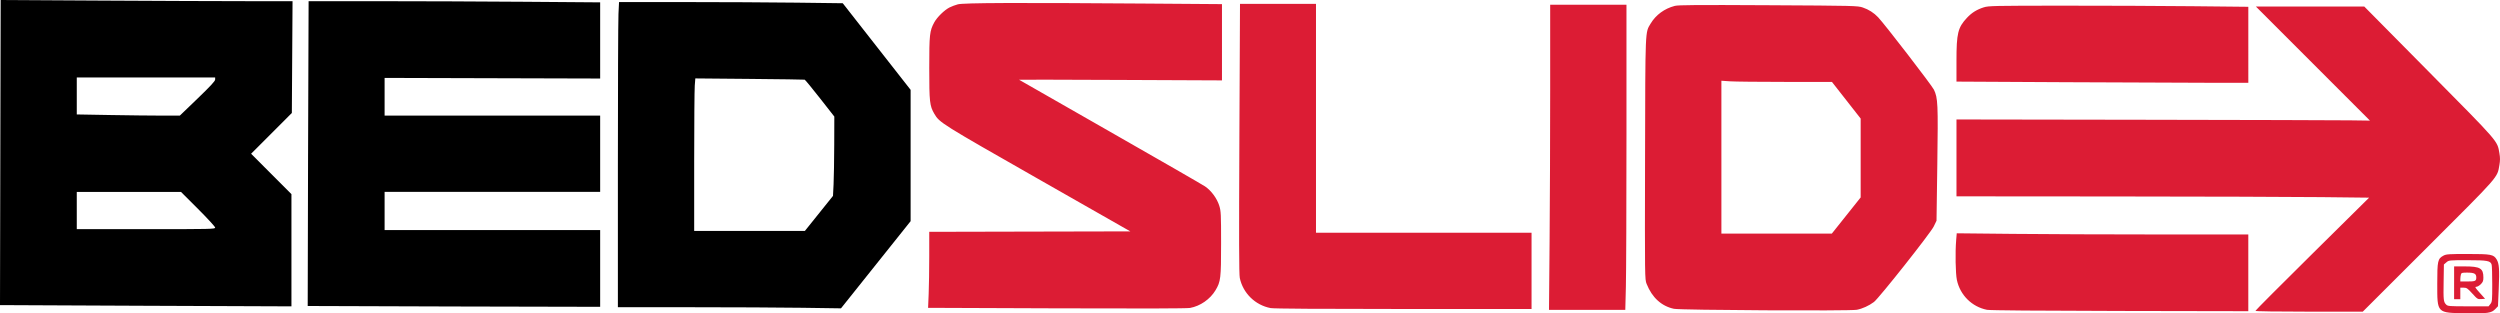 <svg xmlns="http://www.w3.org/2000/svg" id="a" viewBox="0 0 2818.25 353.25"><path d="m1079.8,4.87c-2.89.78-7.13,2.37-9.43,3.55-5.8,2.96-13.98,10.95-17.13,16.72-5.27,9.68-5.7,13.58-5.7,51.69s.48,42.52,5.74,51.5c5.81,9.91,7.43,10.93,116.43,73l104.48,59.5-113.33.25-113.33.26v27.24c0,14.99-.3,34.27-.65,42.84l-.65,15.6,144.9.56c94.57.36,146.81.21,150.4-.44,11.53-2.09,22.65-9.82,28.71-19.95,5.87-9.8,6.29-13.38,6.29-52.96,0-32.92-.16-36.19-2.01-42.19-2.56-8.3-9.05-17.14-16.05-21.88-2.99-2.02-51.34-29.85-107.44-61.85-56.1-31.99-102.13-58.29-102.28-58.44-.16-.15,51.26-.04,114.25.24l114.53.51V4.66l-89.25-.66c-141.78-1.06-202.26-.8-208.5.88m317.38,151.23c-.53,113.84-.41,153.15.46,157.25,3.66,17.23,17.42,30.65,34.8,33.95,3.51.67,55.73,1.02,149.74,1.02h144.36v-86h-243V4.33h-85.67l-.7,151.78m350.37-55.44c0,52.43-.3,129.83-.67,172l-.66,76.67h86.01l.66-26.25c.36-14.44.66-91.84.66-172V5.33s-43,0-43,0h-43v95.33M1888.01,6.64c-11.63,3.01-21.35,10.11-27.17,19.82-6.35,10.62-6.05,3.3-6.37,152.41-.29,135.76-.29,135.96,1.79,141.2,6.11,15.37,16.71,25.04,30.78,28.05,7.2,1.54,198.14,2.57,206.04,1.11,6.29-1.16,13.82-4.57,19.42-8.8,5.68-4.29,63.79-77.66,67.39-85.11l3.15-6.5.89-63.5c.96-68.53.67-74.8-3.82-84.22-2.28-4.78-55.34-73.64-62.9-81.62-4.77-5.04-10.66-8.8-17.3-11.03-5.77-1.94-9.25-2.03-106.42-2.56-80.8-.45-101.44-.3-105.5.75m348.34,1.62c-7.93,2.53-13.58,6.06-18.99,11.84-10.21,10.92-11.81,17.44-11.81,48.27v23.62l122.25.67c67.24.37,141.26.67,164.5.67h42.25V7.66l-63.17-.66c-34.74-.37-100.55-.64-146.25-.61-77.56.05-83.46.18-88.79,1.88m371.02,63.39l64.31,64.31-22.31-.31c-12.27-.17-117.15-.46-233.06-.65l-210.75-.34v86.66l178.75.14c98.31.08,202.97.41,232.58.75l53.83.61-64.08,63.34c-35.24,34.84-64.08,63.75-64.08,64.25,0,.54,24.87.91,60.51.91h60.51l73.9-73.75c80.86-80.7,77.57-76.93,80.12-91.55.89-5.1.89-8.29,0-13.39-2.47-14.19.12-11.21-79.38-91.55l-72.97-73.75h-122.18l64.31,64.32m-666.82,105.53v86.15h62.25s62.25-.02,62.25-.02l16.25-20.38,16.25-20.38v-88.91l-16.19-20.66-16.19-20.66h-52.56c-28.91,0-56.95-.3-62.31-.66l-9.75-.65v86.15m264.66,93.64c-1.15,13.66-.72,37.56.81,44.79,3.62,17.08,16.93,30.27,33.96,33.66,3.22.64,57.73,1.11,149.81,1.28l144.75.27v-86.5h-100.75c-55.41,0-129.36-.3-164.34-.66l-63.59-.66-.66,7.81m549.4,17.34c-6.55,3.51-7.06,5.81-7.06,31.66,0,33.61-.75,32.84,32.59,33.34,24.56.37,28.48-.2,32.93-4.85l2.93-3.06.85-19.71c.95-22.08.5-28.37-2.37-33.09-3.41-5.61-6.14-6.12-32.66-6.12-21.14,0-24.18.2-27.21,1.83m3.24,7.58l-2.81,2.41-.31,19.27c-.34,20.95-.12,22.98,2.84,25.93,1.85,1.85,3.41,1.98,24.9,1.98h22.93l2.07-2.64c1.94-2.46,2.07-3.91,2.06-22.25,0-10.79-.29-20.65-.63-21.9-1.22-4.57-4.59-5.21-27.25-5.21-20.74,0-21.03.03-23.8,2.41m8.69,23.09v18.5h7v-13l3.75-.02c3.36-.01,4.38.68,9.75,6.58,5.78,6.36,6.15,6.58,10.21,6.27l4.21-.33-6.04-6.75c-5.13-5.73-5.71-6.75-3.88-6.75,1.19,0,3.48-1.32,5.09-2.92,2.37-2.37,2.92-3.78,2.92-7.45,0-10.45-3.59-12.62-20.9-12.62h-12.1v18.5m7.63-9.25c-.33,1.24-.61,3.49-.62,5v2.75s7.4,0,7.4,0c9.59,0,10.58-.43,10.58-4.57s-2.05-5.43-10.32-5.43c-5.84,0-6.5.21-7.05,2.25" style="fill:#dc1c34; fill-rule:evenodd;"></path><path d="m.36,171.91C.14,266.47-.02,343.88,0,343.94c.02.06,73.96.4,164.29.76l164.25.65v-126.51l-22.74-22.76-22.74-22.76,22.97-22.99,22.97-22.99.39-63.01.39-63.01h-51.37c-28.25,0-102.28-.3-164.51-.66L.76,0l-.4,171.91m346.92,1.15c-.33,94.45-.51,171.8-.41,171.89.1.09,74.32.33,164.94.55l164.75.38v-86.55h-243v-43h243v-86h-243v-42.5l121.5.35,121.5.35V2.66l-85.66-.66c-47.12-.37-121.07-.66-164.34-.66h-78.67l-.6,171.73M697.2,15.99c-.36,7.51-.66,84.91-.66,172v158.34h82.34c45.28,0,101.87.29,125.75.63l43.41.63,39.25-49.13,39.25-49.13V101.27l-23.69-30.22c-13.03-16.62-30.24-38.59-38.25-48.81l-14.56-18.59-52.42-.66c-28.83-.36-85.57-.66-126.1-.66h-73.68l-.65,13.66M86.55,108.17v20.84l37.66.66c20.71.36,46.86.66,58.09.66h20.43l19.91-19.16c14.73-14.18,19.91-19.77,19.91-21.5v-2.34H86.55v20.84m696.65-11.55c-.35,4.52-.64,43.2-.65,85.97v77.75s62.39,0,62.39,0h62.4l15.85-19.75,15.85-19.75.65-13c.35-7.15.69-27.27.75-44.72l.1-31.72-16.17-20.63c-8.89-11.35-16.66-20.77-17.25-20.95-.59-.18-28.58-.57-62.18-.87l-61.1-.55-.64,8.22M86.55,237.33v21h78c73.78,0,78-.1,78-1.76,0-.97-8.67-10.42-19.26-21l-19.26-19.24h-117.48v21" style="fill-rule:evenodd;"></path></svg>